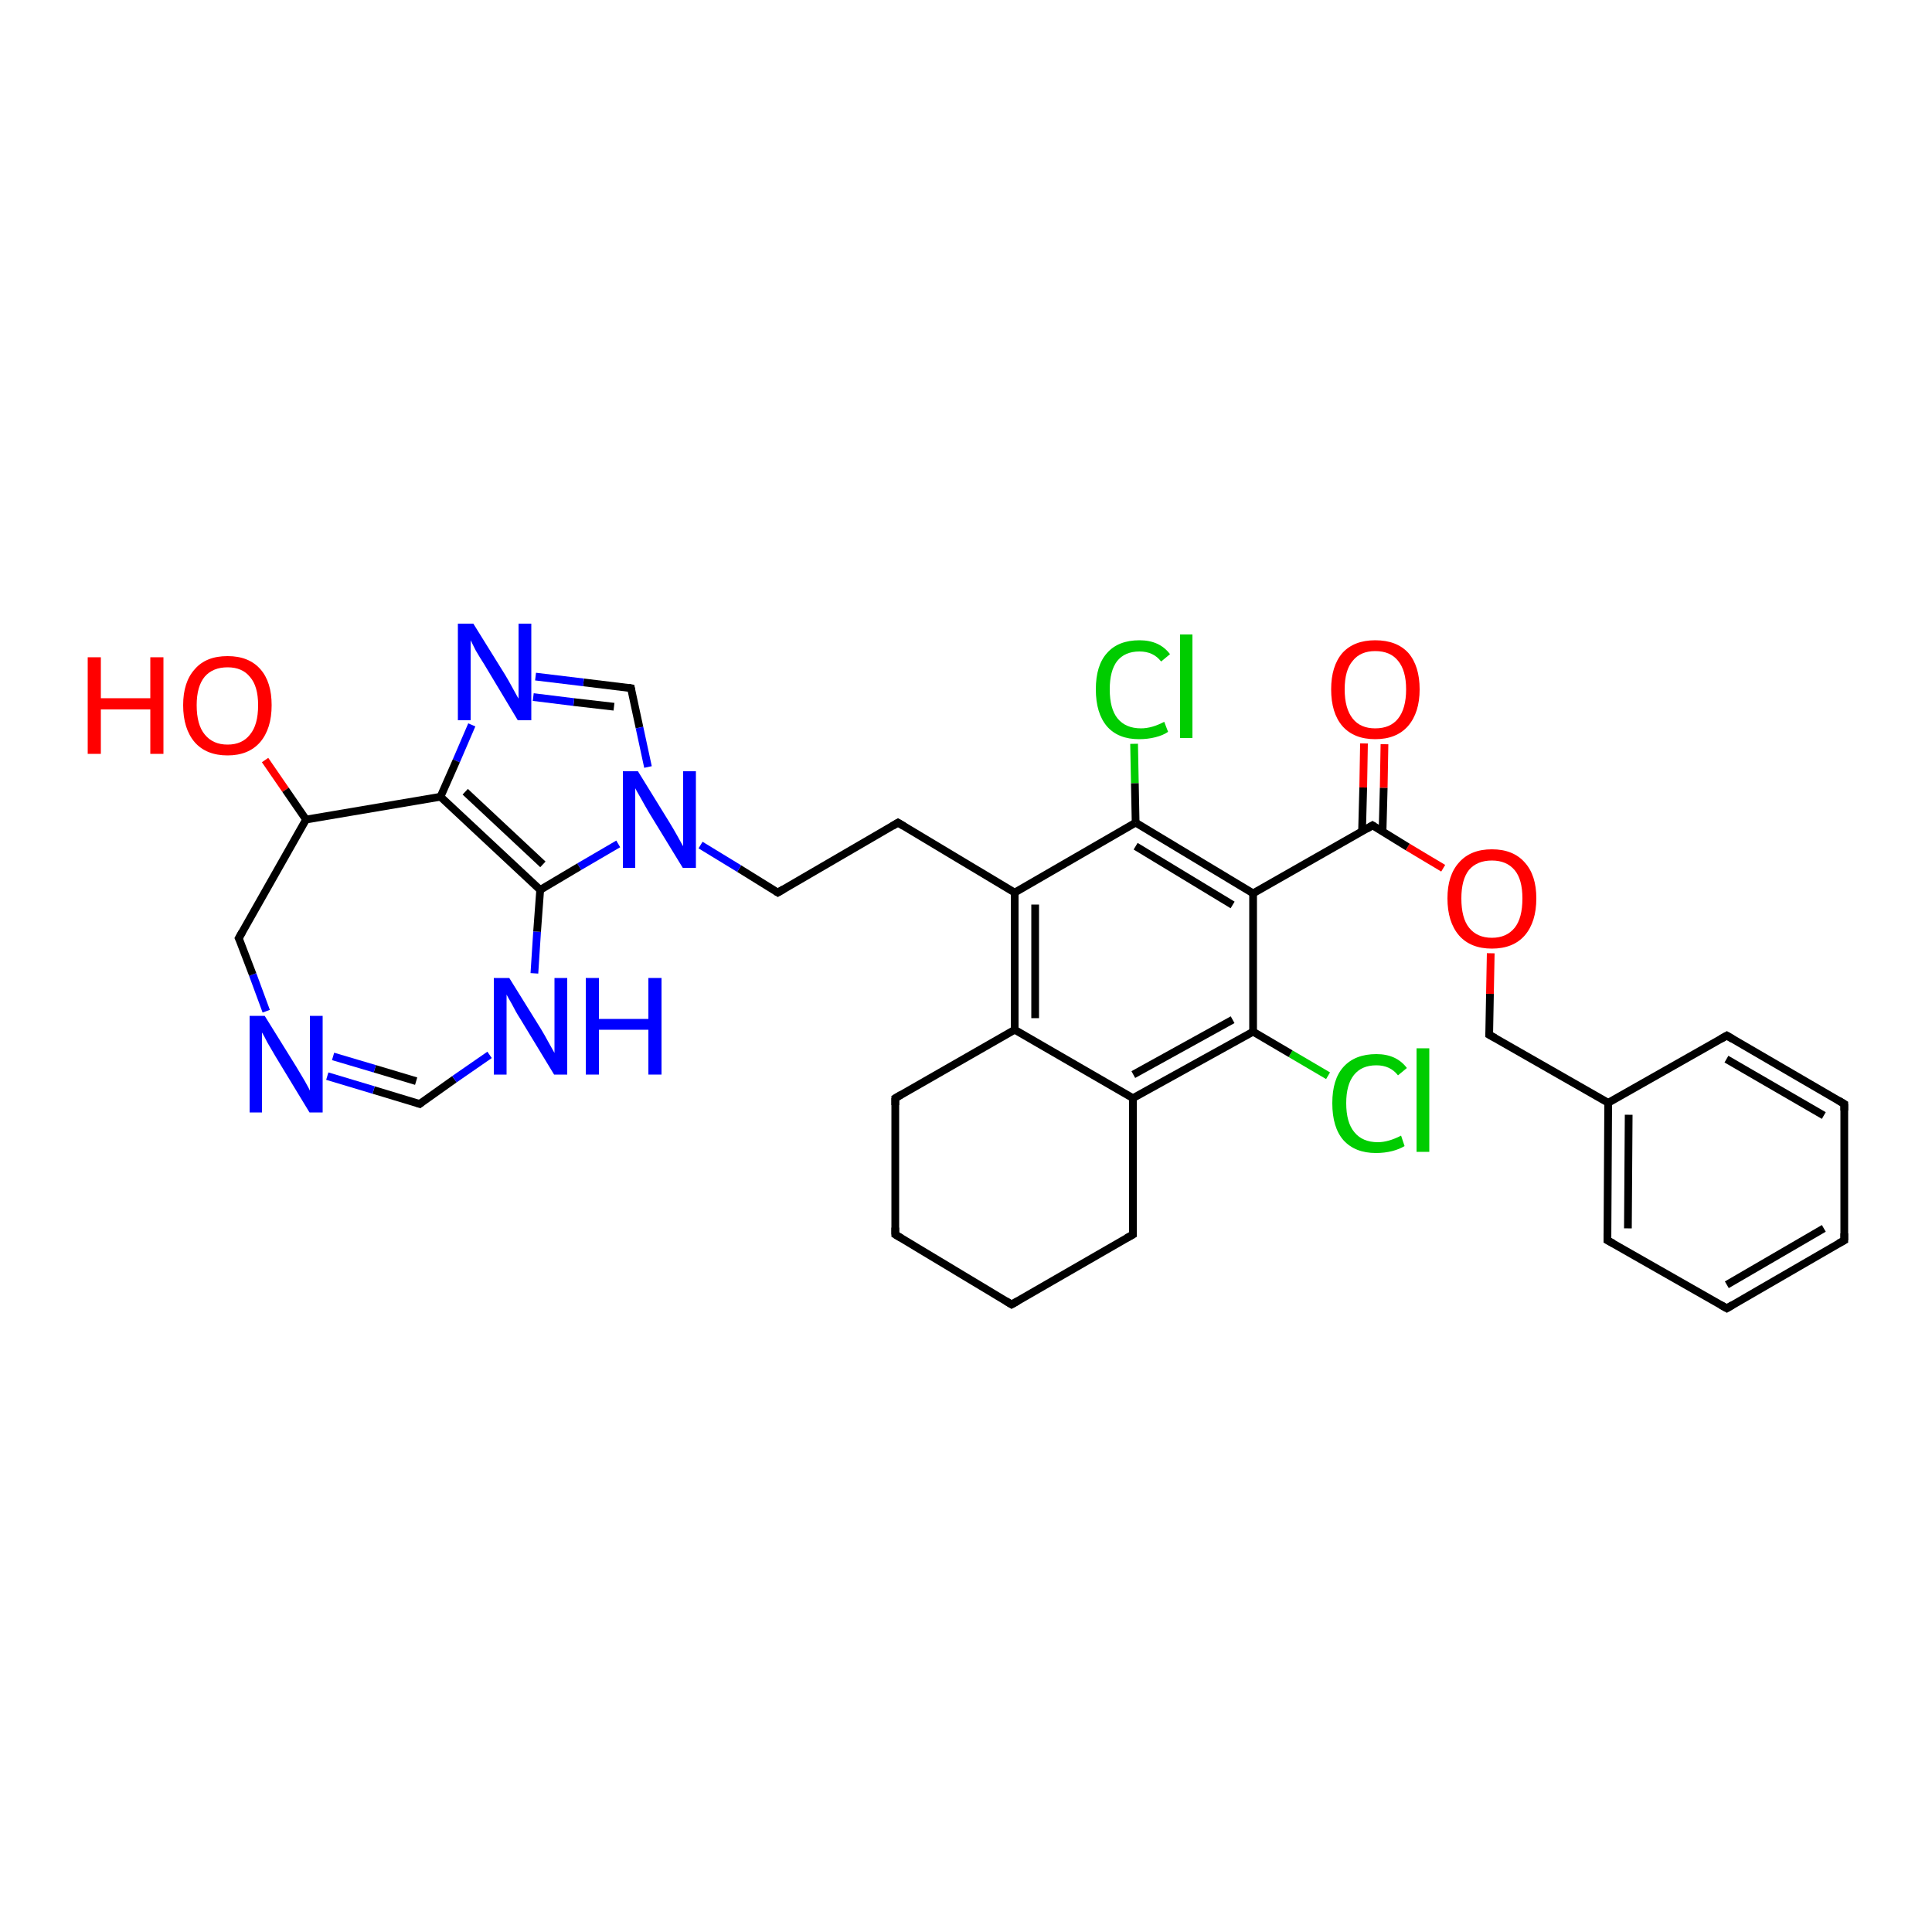 <?xml version='1.0' encoding='iso-8859-1'?>
<svg version='1.1' baseProfile='full'
              xmlns='http://www.w3.org/2000/svg'
                      xmlns:rdkit='http://www.rdkit.org/xml'
                      xmlns:xlink='http://www.w3.org/1999/xlink'
                  xml:space='preserve'
width='500px' height='500px' viewBox='0 0 500 500'>
<!-- END OF HEADER -->
<path class='bond-0 atom-1 atom-0' d='M 139.8,230.3 L 114.0,206.2' style='fill:none;fill-rule:evenodd;stroke:#000000;stroke-width:2.0px;stroke-linecap:butt;stroke-linejoin:miter;stroke-opacity:1' />
<path class='bond-0 atom-1 atom-0' d='M 140.5,223.7 L 120.4,204.9' style='fill:none;fill-rule:evenodd;stroke:#000000;stroke-width:2.0px;stroke-linecap:butt;stroke-linejoin:miter;stroke-opacity:1' />
<path class='bond-1 atom-2 atom-4' d='M 324.3,231.2 L 293.9,212.9' style='fill:none;fill-rule:evenodd;stroke:#000000;stroke-width:2.0px;stroke-linecap:butt;stroke-linejoin:miter;stroke-opacity:1' />
<path class='bond-1 atom-2 atom-4' d='M 319.0,234.2 L 293.9,219.0' style='fill:none;fill-rule:evenodd;stroke:#000000;stroke-width:2.0px;stroke-linecap:butt;stroke-linejoin:miter;stroke-opacity:1' />
<path class='bond-2 atom-3 atom-0' d='M 122.1,187.6 L 118.1,196.9' style='fill:none;fill-rule:evenodd;stroke:#0000FF;stroke-width:2.0px;stroke-linecap:butt;stroke-linejoin:miter;stroke-opacity:1' />
<path class='bond-2 atom-3 atom-0' d='M 118.1,196.9 L 114.0,206.2' style='fill:none;fill-rule:evenodd;stroke:#000000;stroke-width:2.0px;stroke-linecap:butt;stroke-linejoin:miter;stroke-opacity:1' />
<path class='bond-3 atom-4 atom-7' d='M 293.9,212.9 L 262.6,231.0' style='fill:none;fill-rule:evenodd;stroke:#000000;stroke-width:2.0px;stroke-linecap:butt;stroke-linejoin:miter;stroke-opacity:1' />
<path class='bond-4 atom-5 atom-9' d='M 324.3,267.0 L 293.2,284.2' style='fill:none;fill-rule:evenodd;stroke:#000000;stroke-width:2.0px;stroke-linecap:butt;stroke-linejoin:miter;stroke-opacity:1' />
<path class='bond-4 atom-5 atom-9' d='M 319.0,263.9 L 293.3,278.1' style='fill:none;fill-rule:evenodd;stroke:#000000;stroke-width:2.0px;stroke-linecap:butt;stroke-linejoin:miter;stroke-opacity:1' />
<path class='bond-5 atom-6 atom-1' d='M 160.0,218.4 L 149.9,224.3' style='fill:none;fill-rule:evenodd;stroke:#0000FF;stroke-width:2.0px;stroke-linecap:butt;stroke-linejoin:miter;stroke-opacity:1' />
<path class='bond-5 atom-6 atom-1' d='M 149.9,224.3 L 139.8,230.3' style='fill:none;fill-rule:evenodd;stroke:#000000;stroke-width:2.0px;stroke-linecap:butt;stroke-linejoin:miter;stroke-opacity:1' />
<path class='bond-6 atom-7 atom-14' d='M 262.6,231.0 L 232.4,212.9' style='fill:none;fill-rule:evenodd;stroke:#000000;stroke-width:2.0px;stroke-linecap:butt;stroke-linejoin:miter;stroke-opacity:1' />
<path class='bond-7 atom-8 atom-1' d='M 138.3,251.9 L 139.0,241.1' style='fill:none;fill-rule:evenodd;stroke:#0000FF;stroke-width:2.0px;stroke-linecap:butt;stroke-linejoin:miter;stroke-opacity:1' />
<path class='bond-7 atom-8 atom-1' d='M 139.0,241.1 L 139.8,230.3' style='fill:none;fill-rule:evenodd;stroke:#000000;stroke-width:2.0px;stroke-linecap:butt;stroke-linejoin:miter;stroke-opacity:1' />
<path class='bond-8 atom-9 atom-10' d='M 293.2,284.2 L 262.6,266.5' style='fill:none;fill-rule:evenodd;stroke:#000000;stroke-width:2.0px;stroke-linecap:butt;stroke-linejoin:miter;stroke-opacity:1' />
<path class='bond-9 atom-10 atom-7' d='M 262.6,266.5 L 262.6,231.0' style='fill:none;fill-rule:evenodd;stroke:#000000;stroke-width:2.0px;stroke-linecap:butt;stroke-linejoin:miter;stroke-opacity:1' />
<path class='bond-9 atom-10 atom-7' d='M 267.9,263.5 L 267.9,234.1' style='fill:none;fill-rule:evenodd;stroke:#000000;stroke-width:2.0px;stroke-linecap:butt;stroke-linejoin:miter;stroke-opacity:1' />
<path class='bond-10 atom-11 atom-3' d='M 163.3,178.1 L 151.0,176.6' style='fill:none;fill-rule:evenodd;stroke:#000000;stroke-width:2.0px;stroke-linecap:butt;stroke-linejoin:miter;stroke-opacity:1' />
<path class='bond-10 atom-11 atom-3' d='M 151.0,176.6 L 138.6,175.1' style='fill:none;fill-rule:evenodd;stroke:#0000FF;stroke-width:2.0px;stroke-linecap:butt;stroke-linejoin:miter;stroke-opacity:1' />
<path class='bond-10 atom-11 atom-3' d='M 158.9,182.9 L 148.5,181.7' style='fill:none;fill-rule:evenodd;stroke:#000000;stroke-width:2.0px;stroke-linecap:butt;stroke-linejoin:miter;stroke-opacity:1' />
<path class='bond-10 atom-11 atom-3' d='M 148.5,181.7 L 138.0,180.4' style='fill:none;fill-rule:evenodd;stroke:#0000FF;stroke-width:2.0px;stroke-linecap:butt;stroke-linejoin:miter;stroke-opacity:1' />
<path class='bond-11 atom-12 atom-2' d='M 355.2,213.6 L 324.3,231.2' style='fill:none;fill-rule:evenodd;stroke:#000000;stroke-width:2.0px;stroke-linecap:butt;stroke-linejoin:miter;stroke-opacity:1' />
<path class='bond-12 atom-13 atom-0' d='M 79.2,212.1 L 114.0,206.2' style='fill:none;fill-rule:evenodd;stroke:#000000;stroke-width:2.0px;stroke-linecap:butt;stroke-linejoin:miter;stroke-opacity:1' />
<path class='bond-13 atom-14 atom-16' d='M 232.4,212.9 L 201.3,231.0' style='fill:none;fill-rule:evenodd;stroke:#000000;stroke-width:2.0px;stroke-linecap:butt;stroke-linejoin:miter;stroke-opacity:1' />
<path class='bond-14 atom-15 atom-8' d='M 108.6,285.7 L 117.6,279.3' style='fill:none;fill-rule:evenodd;stroke:#000000;stroke-width:2.0px;stroke-linecap:butt;stroke-linejoin:miter;stroke-opacity:1' />
<path class='bond-14 atom-15 atom-8' d='M 117.6,279.3 L 126.7,273.0' style='fill:none;fill-rule:evenodd;stroke:#0000FF;stroke-width:2.0px;stroke-linecap:butt;stroke-linejoin:miter;stroke-opacity:1' />
<path class='bond-15 atom-16 atom-6' d='M 201.3,231.0 L 191.3,224.8' style='fill:none;fill-rule:evenodd;stroke:#000000;stroke-width:2.0px;stroke-linecap:butt;stroke-linejoin:miter;stroke-opacity:1' />
<path class='bond-15 atom-16 atom-6' d='M 191.3,224.8 L 181.3,218.7' style='fill:none;fill-rule:evenodd;stroke:#0000FF;stroke-width:2.0px;stroke-linecap:butt;stroke-linejoin:miter;stroke-opacity:1' />
<path class='bond-16 atom-17 atom-24' d='M 68.9,261.7 L 65.4,252.2' style='fill:none;fill-rule:evenodd;stroke:#0000FF;stroke-width:2.0px;stroke-linecap:butt;stroke-linejoin:miter;stroke-opacity:1' />
<path class='bond-16 atom-17 atom-24' d='M 65.4,252.2 L 61.8,242.8' style='fill:none;fill-rule:evenodd;stroke:#000000;stroke-width:2.0px;stroke-linecap:butt;stroke-linejoin:miter;stroke-opacity:1' />
<path class='bond-17 atom-18 atom-12' d='M 373.5,224.7 L 364.3,219.2' style='fill:none;fill-rule:evenodd;stroke:#FF0000;stroke-width:2.0px;stroke-linecap:butt;stroke-linejoin:miter;stroke-opacity:1' />
<path class='bond-17 atom-18 atom-12' d='M 364.3,219.2 L 355.2,213.6' style='fill:none;fill-rule:evenodd;stroke:#000000;stroke-width:2.0px;stroke-linecap:butt;stroke-linejoin:miter;stroke-opacity:1' />
<path class='bond-18 atom-19 atom-12' d='M 358.3,192.6 L 358.1,203.9' style='fill:none;fill-rule:evenodd;stroke:#FF0000;stroke-width:2.0px;stroke-linecap:butt;stroke-linejoin:miter;stroke-opacity:1' />
<path class='bond-18 atom-19 atom-12' d='M 358.1,203.9 L 357.8,215.2' style='fill:none;fill-rule:evenodd;stroke:#000000;stroke-width:2.0px;stroke-linecap:butt;stroke-linejoin:miter;stroke-opacity:1' />
<path class='bond-18 atom-19 atom-12' d='M 353.0,192.4 L 352.8,203.8' style='fill:none;fill-rule:evenodd;stroke:#FF0000;stroke-width:2.0px;stroke-linecap:butt;stroke-linejoin:miter;stroke-opacity:1' />
<path class='bond-18 atom-19 atom-12' d='M 352.8,203.8 L 352.5,215.1' style='fill:none;fill-rule:evenodd;stroke:#000000;stroke-width:2.0px;stroke-linecap:butt;stroke-linejoin:miter;stroke-opacity:1' />
<path class='bond-19 atom-20 atom-5' d='M 343.7,278.4 L 334.0,272.7' style='fill:none;fill-rule:evenodd;stroke:#00CC00;stroke-width:2.0px;stroke-linecap:butt;stroke-linejoin:miter;stroke-opacity:1' />
<path class='bond-19 atom-20 atom-5' d='M 334.0,272.7 L 324.3,267.0' style='fill:none;fill-rule:evenodd;stroke:#000000;stroke-width:2.0px;stroke-linecap:butt;stroke-linejoin:miter;stroke-opacity:1' />
<path class='bond-20 atom-21 atom-4' d='M 293.5,192.5 L 293.7,202.7' style='fill:none;fill-rule:evenodd;stroke:#00CC00;stroke-width:2.0px;stroke-linecap:butt;stroke-linejoin:miter;stroke-opacity:1' />
<path class='bond-20 atom-21 atom-4' d='M 293.7,202.7 L 293.9,212.9' style='fill:none;fill-rule:evenodd;stroke:#000000;stroke-width:2.0px;stroke-linecap:butt;stroke-linejoin:miter;stroke-opacity:1' />
<path class='bond-21 atom-22 atom-18' d='M 385.4,267.8 L 385.6,257.2' style='fill:none;fill-rule:evenodd;stroke:#000000;stroke-width:2.0px;stroke-linecap:butt;stroke-linejoin:miter;stroke-opacity:1' />
<path class='bond-21 atom-22 atom-18' d='M 385.6,257.2 L 385.8,246.7' style='fill:none;fill-rule:evenodd;stroke:#FF0000;stroke-width:2.0px;stroke-linecap:butt;stroke-linejoin:miter;stroke-opacity:1' />
<path class='bond-22 atom-23 atom-13' d='M 68.6,196.7 L 73.9,204.4' style='fill:none;fill-rule:evenodd;stroke:#FF0000;stroke-width:2.0px;stroke-linecap:butt;stroke-linejoin:miter;stroke-opacity:1' />
<path class='bond-22 atom-23 atom-13' d='M 73.9,204.4 L 79.2,212.1' style='fill:none;fill-rule:evenodd;stroke:#000000;stroke-width:2.0px;stroke-linecap:butt;stroke-linejoin:miter;stroke-opacity:1' />
<path class='bond-23 atom-24 atom-13' d='M 61.8,242.8 L 79.2,212.1' style='fill:none;fill-rule:evenodd;stroke:#000000;stroke-width:2.0px;stroke-linecap:butt;stroke-linejoin:miter;stroke-opacity:1' />
<path class='bond-24 atom-25 atom-9' d='M 293.2,319.5 L 293.2,284.2' style='fill:none;fill-rule:evenodd;stroke:#000000;stroke-width:2.0px;stroke-linecap:butt;stroke-linejoin:miter;stroke-opacity:1' />
<path class='bond-25 atom-26 atom-10' d='M 231.7,284.2 L 262.6,266.5' style='fill:none;fill-rule:evenodd;stroke:#000000;stroke-width:2.0px;stroke-linecap:butt;stroke-linejoin:miter;stroke-opacity:1' />
<path class='bond-26 atom-27 atom-22' d='M 416.2,285.4 L 385.4,267.8' style='fill:none;fill-rule:evenodd;stroke:#000000;stroke-width:2.0px;stroke-linecap:butt;stroke-linejoin:miter;stroke-opacity:1' />
<path class='bond-27 atom-28 atom-27' d='M 446.9,268.0 L 416.2,285.4' style='fill:none;fill-rule:evenodd;stroke:#000000;stroke-width:2.0px;stroke-linecap:butt;stroke-linejoin:miter;stroke-opacity:1' />
<path class='bond-28 atom-29 atom-27' d='M 416.0,321.0 L 416.2,285.4' style='fill:none;fill-rule:evenodd;stroke:#000000;stroke-width:2.0px;stroke-linecap:butt;stroke-linejoin:miter;stroke-opacity:1' />
<path class='bond-28 atom-29 atom-27' d='M 421.3,317.9 L 421.5,288.5' style='fill:none;fill-rule:evenodd;stroke:#000000;stroke-width:2.0px;stroke-linecap:butt;stroke-linejoin:miter;stroke-opacity:1' />
<path class='bond-29 atom-30 atom-31' d='M 261.8,337.6 L 231.7,319.5' style='fill:none;fill-rule:evenodd;stroke:#000000;stroke-width:2.0px;stroke-linecap:butt;stroke-linejoin:miter;stroke-opacity:1' />
<path class='bond-30 atom-31 atom-26' d='M 231.7,319.5 L 231.7,284.2' style='fill:none;fill-rule:evenodd;stroke:#000000;stroke-width:2.0px;stroke-linecap:butt;stroke-linejoin:miter;stroke-opacity:1' />
<path class='bond-31 atom-32 atom-29' d='M 446.9,338.6 L 416.0,321.0' style='fill:none;fill-rule:evenodd;stroke:#000000;stroke-width:2.0px;stroke-linecap:butt;stroke-linejoin:miter;stroke-opacity:1' />
<path class='bond-32 atom-33 atom-28' d='M 477.3,285.7 L 446.9,268.0' style='fill:none;fill-rule:evenodd;stroke:#000000;stroke-width:2.0px;stroke-linecap:butt;stroke-linejoin:miter;stroke-opacity:1' />
<path class='bond-32 atom-33 atom-28' d='M 472.0,288.7 L 446.8,274.1' style='fill:none;fill-rule:evenodd;stroke:#000000;stroke-width:2.0px;stroke-linecap:butt;stroke-linejoin:miter;stroke-opacity:1' />
<path class='bond-33 atom-34 atom-32' d='M 477.3,321.0 L 446.9,338.6' style='fill:none;fill-rule:evenodd;stroke:#000000;stroke-width:2.0px;stroke-linecap:butt;stroke-linejoin:miter;stroke-opacity:1' />
<path class='bond-33 atom-34 atom-32' d='M 472.0,317.9 L 446.9,332.5' style='fill:none;fill-rule:evenodd;stroke:#000000;stroke-width:2.0px;stroke-linecap:butt;stroke-linejoin:miter;stroke-opacity:1' />
<path class='bond-34 atom-11 atom-6' d='M 163.3,178.1 L 165.5,188.3' style='fill:none;fill-rule:evenodd;stroke:#000000;stroke-width:2.0px;stroke-linecap:butt;stroke-linejoin:miter;stroke-opacity:1' />
<path class='bond-34 atom-11 atom-6' d='M 165.5,188.3 L 167.7,198.5' style='fill:none;fill-rule:evenodd;stroke:#0000FF;stroke-width:2.0px;stroke-linecap:butt;stroke-linejoin:miter;stroke-opacity:1' />
<path class='bond-35 atom-15 atom-17' d='M 108.6,285.7 L 96.7,282.1' style='fill:none;fill-rule:evenodd;stroke:#000000;stroke-width:2.0px;stroke-linecap:butt;stroke-linejoin:miter;stroke-opacity:1' />
<path class='bond-35 atom-15 atom-17' d='M 96.7,282.1 L 84.7,278.5' style='fill:none;fill-rule:evenodd;stroke:#0000FF;stroke-width:2.0px;stroke-linecap:butt;stroke-linejoin:miter;stroke-opacity:1' />
<path class='bond-35 atom-15 atom-17' d='M 107.7,279.8 L 97.0,276.6' style='fill:none;fill-rule:evenodd;stroke:#000000;stroke-width:2.0px;stroke-linecap:butt;stroke-linejoin:miter;stroke-opacity:1' />
<path class='bond-35 atom-15 atom-17' d='M 97.0,276.6 L 86.2,273.4' style='fill:none;fill-rule:evenodd;stroke:#0000FF;stroke-width:2.0px;stroke-linecap:butt;stroke-linejoin:miter;stroke-opacity:1' />
<path class='bond-36 atom-5 atom-2' d='M 324.3,267.0 L 324.3,231.2' style='fill:none;fill-rule:evenodd;stroke:#000000;stroke-width:2.0px;stroke-linecap:butt;stroke-linejoin:miter;stroke-opacity:1' />
<path class='bond-37 atom-30 atom-25' d='M 261.8,337.6 L 293.2,319.5' style='fill:none;fill-rule:evenodd;stroke:#000000;stroke-width:2.0px;stroke-linecap:butt;stroke-linejoin:miter;stroke-opacity:1' />
<path class='bond-38 atom-34 atom-33' d='M 477.3,321.0 L 477.3,285.7' style='fill:none;fill-rule:evenodd;stroke:#000000;stroke-width:2.0px;stroke-linecap:butt;stroke-linejoin:miter;stroke-opacity:1' />
<path d='M 162.7,178.0 L 163.3,178.1 L 163.4,178.6' style='fill:none;stroke:#000000;stroke-width:2.0px;stroke-linecap:butt;stroke-linejoin:miter;stroke-opacity:1;' />
<path d='M 353.7,214.5 L 355.2,213.6 L 355.7,213.9' style='fill:none;stroke:#000000;stroke-width:2.0px;stroke-linecap:butt;stroke-linejoin:miter;stroke-opacity:1;' />
<path d='M 233.9,213.8 L 232.4,212.9 L 230.9,213.8' style='fill:none;stroke:#000000;stroke-width:2.0px;stroke-linecap:butt;stroke-linejoin:miter;stroke-opacity:1;' />
<path d='M 109.1,285.3 L 108.6,285.7 L 108.0,285.5' style='fill:none;stroke:#000000;stroke-width:2.0px;stroke-linecap:butt;stroke-linejoin:miter;stroke-opacity:1;' />
<path d='M 202.8,230.1 L 201.3,231.0 L 200.8,230.7' style='fill:none;stroke:#000000;stroke-width:2.0px;stroke-linecap:butt;stroke-linejoin:miter;stroke-opacity:1;' />
<path d='M 385.4,267.2 L 385.4,267.8 L 386.9,268.6' style='fill:none;stroke:#000000;stroke-width:2.0px;stroke-linecap:butt;stroke-linejoin:miter;stroke-opacity:1;' />
<path d='M 62.0,243.2 L 61.8,242.8 L 62.7,241.2' style='fill:none;stroke:#000000;stroke-width:2.0px;stroke-linecap:butt;stroke-linejoin:miter;stroke-opacity:1;' />
<path d='M 293.2,317.7 L 293.2,319.5 L 291.6,320.4' style='fill:none;stroke:#000000;stroke-width:2.0px;stroke-linecap:butt;stroke-linejoin:miter;stroke-opacity:1;' />
<path d='M 233.2,283.3 L 231.7,284.2 L 231.7,286.0' style='fill:none;stroke:#000000;stroke-width:2.0px;stroke-linecap:butt;stroke-linejoin:miter;stroke-opacity:1;' />
<path d='M 445.3,268.9 L 446.9,268.0 L 448.4,268.9' style='fill:none;stroke:#000000;stroke-width:2.0px;stroke-linecap:butt;stroke-linejoin:miter;stroke-opacity:1;' />
<path d='M 416.0,319.2 L 416.0,321.0 L 417.5,321.8' style='fill:none;stroke:#000000;stroke-width:2.0px;stroke-linecap:butt;stroke-linejoin:miter;stroke-opacity:1;' />
<path d='M 260.3,336.7 L 261.8,337.6 L 263.4,336.7' style='fill:none;stroke:#000000;stroke-width:2.0px;stroke-linecap:butt;stroke-linejoin:miter;stroke-opacity:1;' />
<path d='M 233.2,320.4 L 231.7,319.5 L 231.7,317.7' style='fill:none;stroke:#000000;stroke-width:2.0px;stroke-linecap:butt;stroke-linejoin:miter;stroke-opacity:1;' />
<path d='M 445.3,337.7 L 446.9,338.6 L 448.4,337.7' style='fill:none;stroke:#000000;stroke-width:2.0px;stroke-linecap:butt;stroke-linejoin:miter;stroke-opacity:1;' />
<path d='M 475.8,284.8 L 477.3,285.7 L 477.3,287.4' style='fill:none;stroke:#000000;stroke-width:2.0px;stroke-linecap:butt;stroke-linejoin:miter;stroke-opacity:1;' />
<path d='M 475.8,321.8 L 477.3,321.0 L 477.3,319.2' style='fill:none;stroke:#000000;stroke-width:2.0px;stroke-linecap:butt;stroke-linejoin:miter;stroke-opacity:1;' />
<path class='atom-3' d='M 122.5 161.4
L 130.7 174.6
Q 131.5 175.9, 132.8 178.3
Q 134.1 180.7, 134.2 180.8
L 134.2 161.4
L 137.5 161.4
L 137.5 186.4
L 134.0 186.4
L 125.3 171.9
Q 124.2 170.2, 123.1 168.3
Q 122.1 166.3, 121.8 165.7
L 121.8 186.4
L 118.5 186.4
L 118.5 161.4
L 122.5 161.4
' fill='#0000FF'/>
<path class='atom-6' d='M 165.1 199.6
L 173.3 212.9
Q 174.1 214.2, 175.4 216.5
Q 176.7 218.9, 176.8 219.0
L 176.8 199.6
L 180.1 199.6
L 180.1 224.6
L 176.7 224.6
L 167.9 210.2
Q 166.9 208.5, 165.8 206.5
Q 164.7 204.6, 164.4 204.0
L 164.4 224.6
L 161.2 224.6
L 161.2 199.6
L 165.1 199.6
' fill='#0000FF'/>
<path class='atom-8' d='M 131.8 253.1
L 140.0 266.3
Q 140.8 267.6, 142.1 270.0
Q 143.4 272.3, 143.5 272.5
L 143.5 253.1
L 146.8 253.1
L 146.8 278.1
L 143.4 278.1
L 134.6 263.6
Q 133.5 261.9, 132.5 259.9
Q 131.4 258.0, 131.1 257.4
L 131.1 278.1
L 127.8 278.1
L 127.8 253.1
L 131.8 253.1
' fill='#0000FF'/>
<path class='atom-8' d='M 151.6 253.1
L 155.0 253.1
L 155.0 263.7
L 167.8 263.7
L 167.8 253.1
L 171.2 253.1
L 171.2 278.1
L 167.8 278.1
L 167.8 266.5
L 155.0 266.5
L 155.0 278.1
L 151.6 278.1
L 151.6 253.1
' fill='#0000FF'/>
<path class='atom-17' d='M 68.5 262.9
L 76.7 276.1
Q 77.5 277.4, 78.9 279.8
Q 80.2 282.1, 80.2 282.3
L 80.2 262.9
L 83.5 262.9
L 83.5 287.9
L 80.1 287.9
L 71.3 273.4
Q 70.3 271.7, 69.2 269.8
Q 68.2 267.8, 67.8 267.2
L 67.8 287.9
L 64.6 287.9
L 64.6 262.9
L 68.5 262.9
' fill='#0000FF'/>
<path class='atom-18' d='M 374.6 232.5
Q 374.6 226.5, 377.6 223.2
Q 380.6 219.8, 386.1 219.8
Q 391.6 219.8, 394.6 223.2
Q 397.6 226.5, 397.6 232.5
Q 397.6 238.6, 394.6 242.1
Q 391.6 245.5, 386.1 245.5
Q 380.6 245.5, 377.6 242.1
Q 374.6 238.6, 374.6 232.5
M 386.1 242.7
Q 389.9 242.7, 392.0 240.1
Q 394.0 237.6, 394.0 232.5
Q 394.0 227.6, 392.0 225.2
Q 389.9 222.7, 386.1 222.7
Q 382.3 222.7, 380.2 225.1
Q 378.2 227.6, 378.2 232.5
Q 378.2 237.6, 380.2 240.1
Q 382.3 242.7, 386.1 242.7
' fill='#FF0000'/>
<path class='atom-19' d='M 344.5 178.4
Q 344.5 172.4, 347.4 169.0
Q 350.4 165.7, 355.9 165.7
Q 361.5 165.7, 364.5 169.0
Q 367.4 172.4, 367.4 178.4
Q 367.4 184.4, 364.4 187.9
Q 361.4 191.3, 355.9 191.3
Q 350.4 191.3, 347.4 187.9
Q 344.5 184.5, 344.5 178.4
M 355.9 188.5
Q 359.8 188.5, 361.8 186.0
Q 363.9 183.4, 363.9 178.4
Q 363.9 173.5, 361.8 171.0
Q 359.8 168.5, 355.9 168.5
Q 352.1 168.5, 350.1 171.0
Q 348.0 173.4, 348.0 178.4
Q 348.0 183.4, 350.1 186.0
Q 352.1 188.5, 355.9 188.5
' fill='#FF0000'/>
<path class='atom-20' d='M 344.8 285.5
Q 344.8 279.3, 347.7 276.1
Q 350.7 272.8, 356.2 272.8
Q 361.4 272.8, 364.1 276.4
L 361.8 278.3
Q 359.8 275.7, 356.2 275.7
Q 352.4 275.7, 350.4 278.2
Q 348.4 280.7, 348.4 285.5
Q 348.4 290.5, 350.5 293.0
Q 352.6 295.6, 356.6 295.6
Q 359.3 295.6, 362.6 293.9
L 363.5 296.6
Q 362.2 297.4, 360.3 297.9
Q 358.3 298.4, 356.1 298.4
Q 350.7 298.4, 347.7 295.1
Q 344.8 291.8, 344.8 285.5
' fill='#00CC00'/>
<path class='atom-20' d='M 366.6 271.3
L 369.9 271.3
L 369.9 298.1
L 366.6 298.1
L 366.6 271.3
' fill='#00CC00'/>
<path class='atom-21' d='M 283.6 178.4
Q 283.6 172.2, 286.5 169.0
Q 289.4 165.7, 294.9 165.7
Q 300.1 165.7, 302.8 169.3
L 300.5 171.2
Q 298.5 168.6, 294.9 168.6
Q 291.1 168.6, 289.1 171.1
Q 287.2 173.6, 287.2 178.4
Q 287.2 183.4, 289.2 185.9
Q 291.3 188.5, 295.3 188.5
Q 298.1 188.5, 301.3 186.8
L 302.3 189.4
Q 301.0 190.3, 299.0 190.8
Q 297.0 191.3, 294.8 191.3
Q 289.4 191.3, 286.5 188.0
Q 283.6 184.6, 283.6 178.4
' fill='#00CC00'/>
<path class='atom-21' d='M 305.4 164.2
L 308.6 164.2
L 308.6 191.0
L 305.4 191.0
L 305.4 164.2
' fill='#00CC00'/>
<path class='atom-23' d='M 22.7 170.1
L 26.1 170.1
L 26.1 180.7
L 38.9 180.7
L 38.9 170.1
L 42.3 170.1
L 42.3 195.1
L 38.9 195.1
L 38.9 183.6
L 26.1 183.6
L 26.1 195.1
L 22.7 195.1
L 22.7 170.1
' fill='#FF0000'/>
<path class='atom-23' d='M 47.4 182.5
Q 47.4 176.5, 50.4 173.2
Q 53.3 169.8, 58.9 169.8
Q 64.4 169.8, 67.4 173.2
Q 70.3 176.5, 70.3 182.5
Q 70.3 188.6, 67.3 192.1
Q 64.3 195.5, 58.9 195.5
Q 53.4 195.5, 50.4 192.1
Q 47.4 188.6, 47.4 182.5
M 58.9 192.7
Q 62.7 192.7, 64.7 190.1
Q 66.8 187.6, 66.8 182.5
Q 66.8 177.6, 64.7 175.2
Q 62.7 172.7, 58.9 172.7
Q 55.1 172.7, 53.0 175.1
Q 50.9 177.6, 50.9 182.5
Q 50.9 187.6, 53.0 190.1
Q 55.1 192.7, 58.9 192.7
' fill='#FF0000'/>
</svg>
